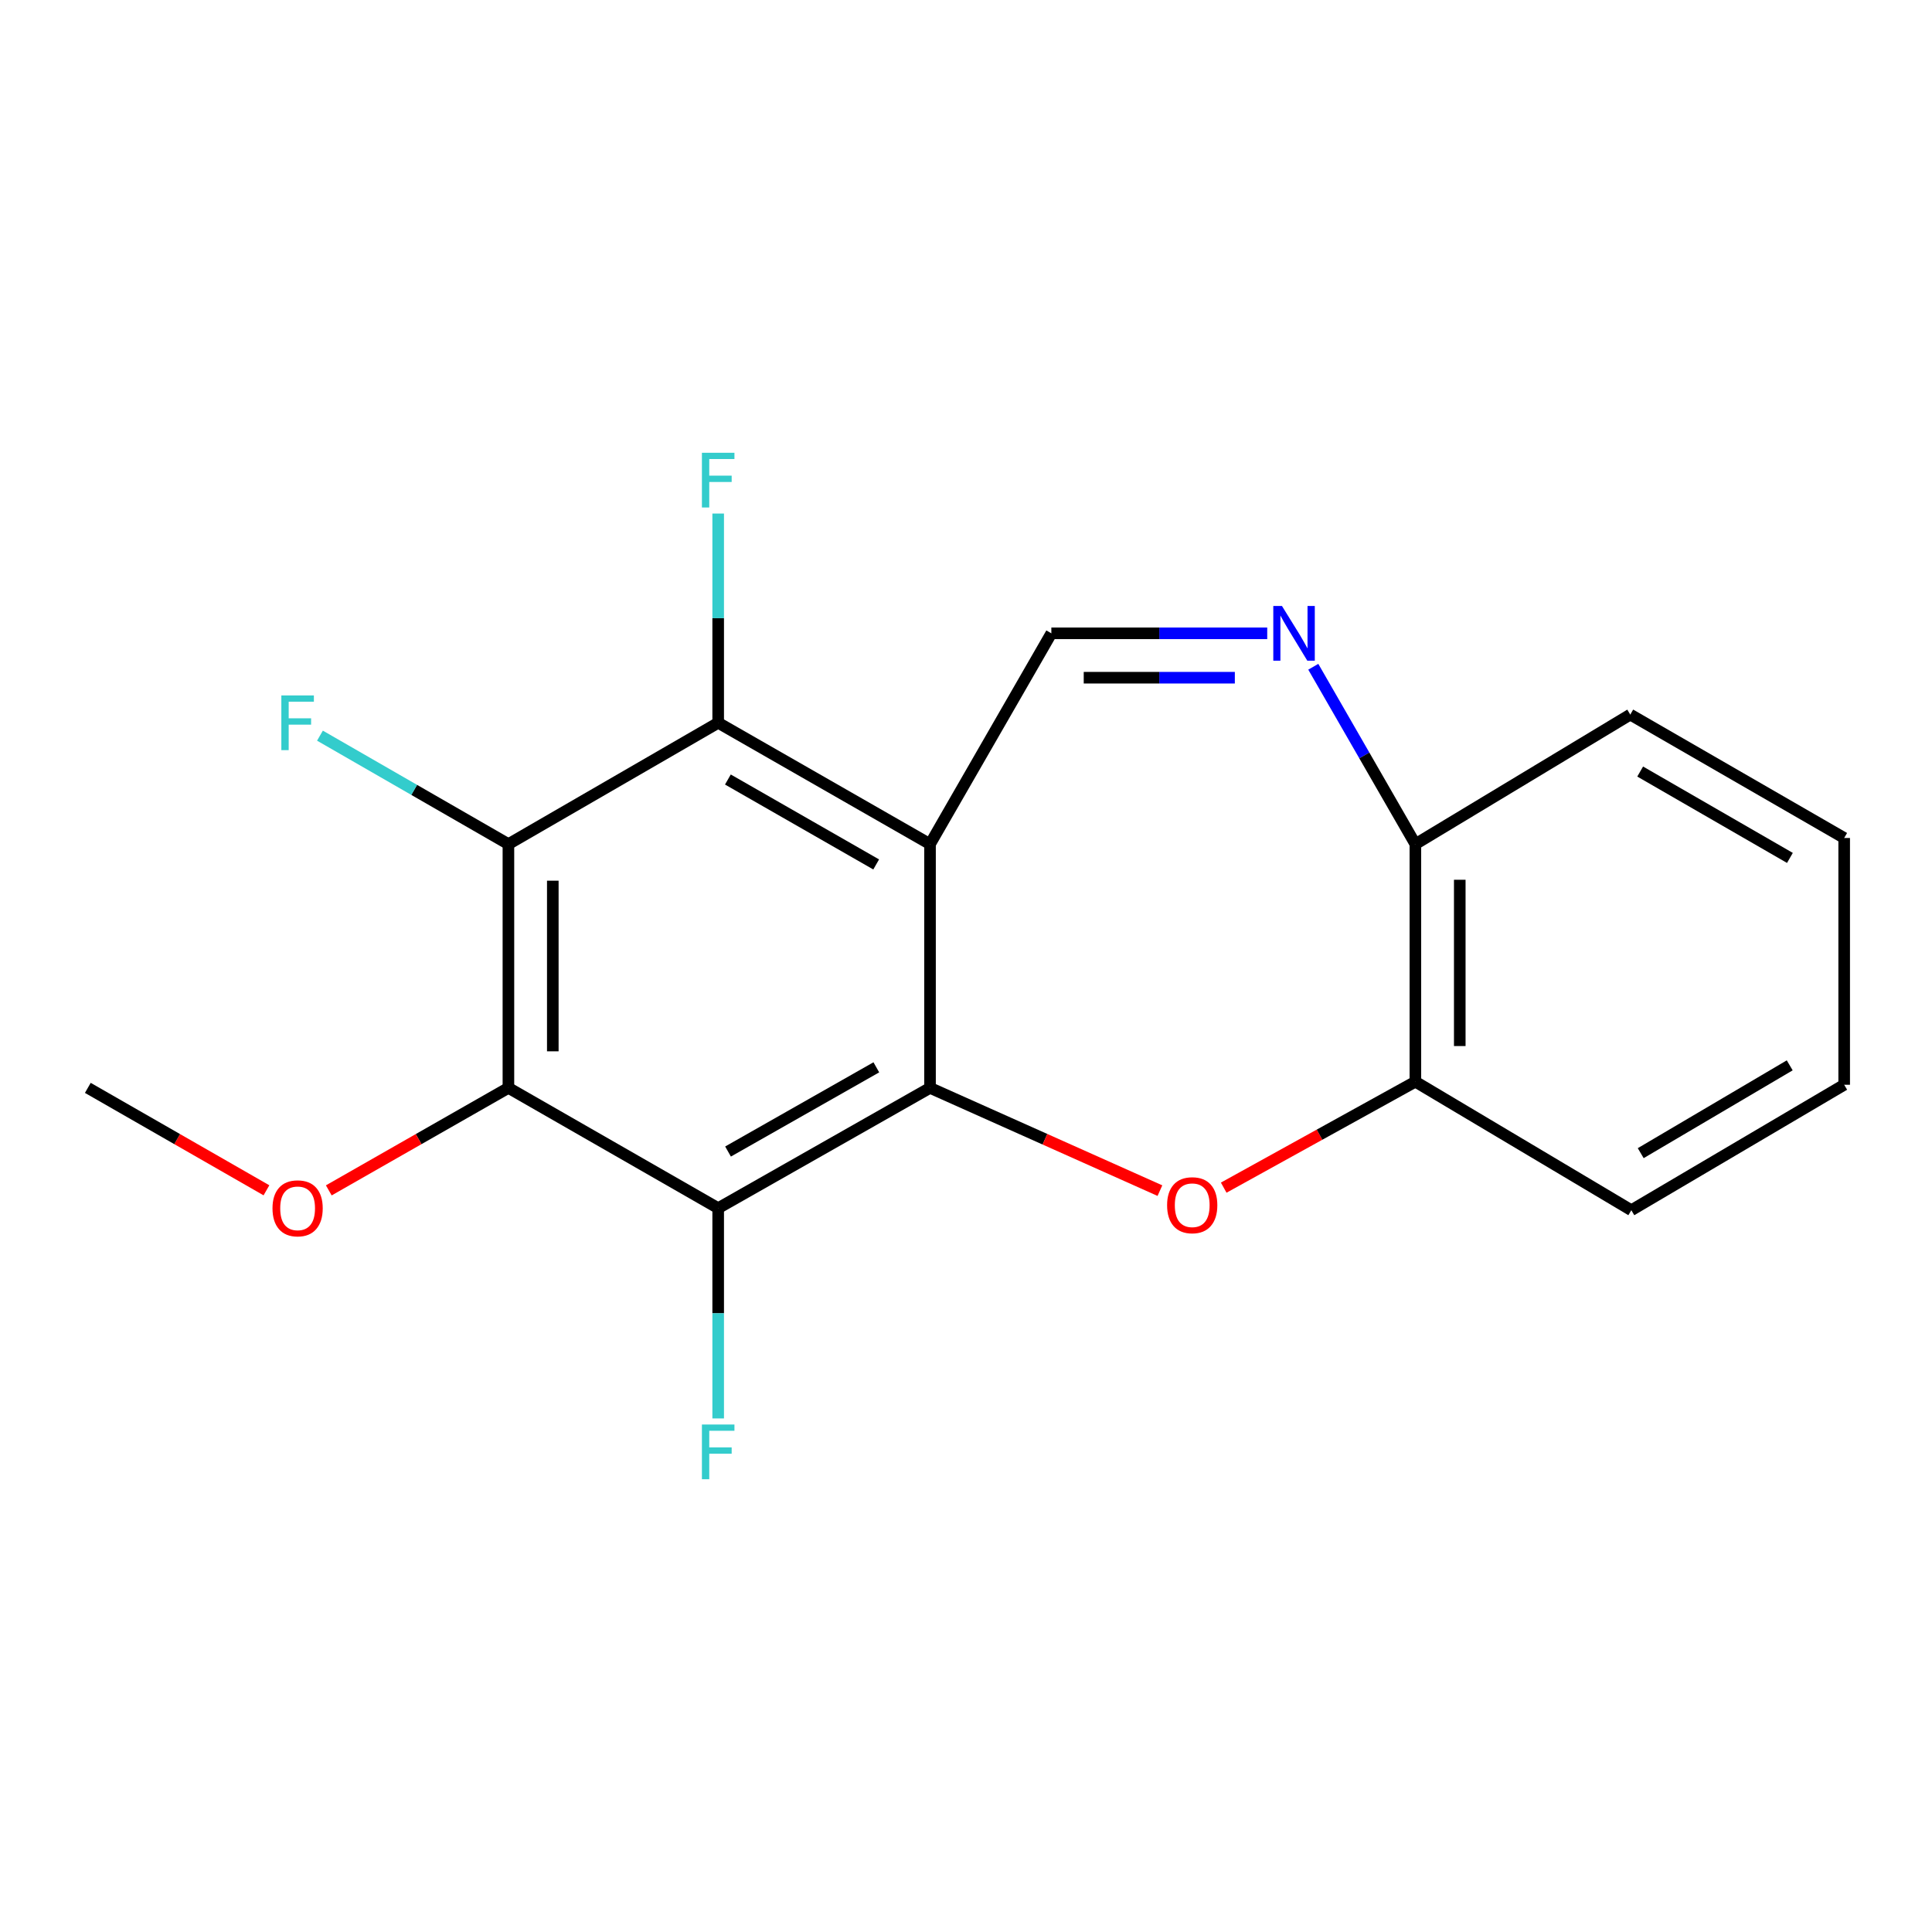 <?xml version='1.0' encoding='iso-8859-1'?>
<svg version='1.1' baseProfile='full'
              xmlns='http://www.w3.org/2000/svg'
                      xmlns:rdkit='http://www.rdkit.org/xml'
                      xmlns:xlink='http://www.w3.org/1999/xlink'
                  xml:space='preserve'
width='1000px' height='1000px' viewBox='0 0 1000 1000'>
<!-- END OF HEADER -->
<rect style='opacity:1.0;fill:#FFFFFF;stroke:none' width='1000' height='1000' x='0' y='0'> </rect>
<path class='bond-0' d='M 481.377,563.082 L 481.377,436.918' style='fill:none;fill-rule:evenodd;stroke:#000000;stroke-width:6px;stroke-linecap:butt;stroke-linejoin:miter;stroke-opacity:1' />
<path class='bond-1' d='M 481.377,563.082 L 371.729,625.348' style='fill:none;fill-rule:evenodd;stroke:#000000;stroke-width:6px;stroke-linecap:butt;stroke-linejoin:miter;stroke-opacity:1' />
<path class='bond-1' d='M 453.584,552.443 L 376.83,596.029' style='fill:none;fill-rule:evenodd;stroke:#000000;stroke-width:6px;stroke-linecap:butt;stroke-linejoin:miter;stroke-opacity:1' />
<path class='bond-4' d='M 481.377,563.082 L 540.875,589.675' style='fill:none;fill-rule:evenodd;stroke:#000000;stroke-width:6px;stroke-linecap:butt;stroke-linejoin:miter;stroke-opacity:1' />
<path class='bond-4' d='M 540.875,589.675 L 600.373,616.268' style='fill:none;fill-rule:evenodd;stroke:#FF0000;stroke-width:6px;stroke-linecap:butt;stroke-linejoin:miter;stroke-opacity:1' />
<path class='bond-5' d='M 481.377,436.918 L 371.729,374.116' style='fill:none;fill-rule:evenodd;stroke:#000000;stroke-width:6px;stroke-linecap:butt;stroke-linejoin:miter;stroke-opacity:1' />
<path class='bond-5' d='M 453.51,447.435 L 376.757,403.474' style='fill:none;fill-rule:evenodd;stroke:#000000;stroke-width:6px;stroke-linecap:butt;stroke-linejoin:miter;stroke-opacity:1' />
<path class='bond-7' d='M 481.377,436.918 L 544.178,327.806' style='fill:none;fill-rule:evenodd;stroke:#000000;stroke-width:6px;stroke-linecap:butt;stroke-linejoin:miter;stroke-opacity:1' />
<path class='bond-2' d='M 371.729,625.348 L 263.154,563.082' style='fill:none;fill-rule:evenodd;stroke:#000000;stroke-width:6px;stroke-linecap:butt;stroke-linejoin:miter;stroke-opacity:1' />
<path class='bond-10' d='M 371.729,625.348 L 371.729,679.761' style='fill:none;fill-rule:evenodd;stroke:#000000;stroke-width:6px;stroke-linecap:butt;stroke-linejoin:miter;stroke-opacity:1' />
<path class='bond-10' d='M 371.729,679.761 L 371.729,734.174' style='fill:none;fill-rule:evenodd;stroke:#33CCCC;stroke-width:6px;stroke-linecap:butt;stroke-linejoin:miter;stroke-opacity:1' />
<path class='bond-3' d='M 263.154,563.082 L 263.154,436.918' style='fill:none;fill-rule:evenodd;stroke:#000000;stroke-width:6px;stroke-linecap:butt;stroke-linejoin:miter;stroke-opacity:1' />
<path class='bond-3' d='M 286.13,544.158 L 286.13,455.842' style='fill:none;fill-rule:evenodd;stroke:#000000;stroke-width:6px;stroke-linecap:butt;stroke-linejoin:miter;stroke-opacity:1' />
<path class='bond-13' d='M 263.154,563.082 L 216.669,589.61' style='fill:none;fill-rule:evenodd;stroke:#000000;stroke-width:6px;stroke-linecap:butt;stroke-linejoin:miter;stroke-opacity:1' />
<path class='bond-13' d='M 216.669,589.61 L 170.183,616.137' style='fill:none;fill-rule:evenodd;stroke:#FF0000;stroke-width:6px;stroke-linecap:butt;stroke-linejoin:miter;stroke-opacity:1' />
<path class='bond-11' d='M 263.154,436.918 L 214.382,408.846' style='fill:none;fill-rule:evenodd;stroke:#000000;stroke-width:6px;stroke-linecap:butt;stroke-linejoin:miter;stroke-opacity:1' />
<path class='bond-11' d='M 214.382,408.846 L 165.61,380.774' style='fill:none;fill-rule:evenodd;stroke:#33CCCC;stroke-width:6px;stroke-linecap:butt;stroke-linejoin:miter;stroke-opacity:1' />
<path class='bond-19' d='M 263.154,436.918 L 371.729,374.116' style='fill:none;fill-rule:evenodd;stroke:#000000;stroke-width:6px;stroke-linecap:butt;stroke-linejoin:miter;stroke-opacity:1' />
<path class='bond-8' d='M 633.389,614.728 L 682.992,587.303' style='fill:none;fill-rule:evenodd;stroke:#FF0000;stroke-width:6px;stroke-linecap:butt;stroke-linejoin:miter;stroke-opacity:1' />
<path class='bond-8' d='M 682.992,587.303 L 732.596,559.878' style='fill:none;fill-rule:evenodd;stroke:#000000;stroke-width:6px;stroke-linecap:butt;stroke-linejoin:miter;stroke-opacity:1' />
<path class='bond-12' d='M 371.729,374.116 L 371.729,319.965' style='fill:none;fill-rule:evenodd;stroke:#000000;stroke-width:6px;stroke-linecap:butt;stroke-linejoin:miter;stroke-opacity:1' />
<path class='bond-12' d='M 371.729,319.965 L 371.729,265.813' style='fill:none;fill-rule:evenodd;stroke:#33CCCC;stroke-width:6px;stroke-linecap:butt;stroke-linejoin:miter;stroke-opacity:1' />
<path class='bond-6' d='M 655.914,327.806 L 600.046,327.806' style='fill:none;fill-rule:evenodd;stroke:#0000FF;stroke-width:6px;stroke-linecap:butt;stroke-linejoin:miter;stroke-opacity:1' />
<path class='bond-6' d='M 600.046,327.806 L 544.178,327.806' style='fill:none;fill-rule:evenodd;stroke:#000000;stroke-width:6px;stroke-linecap:butt;stroke-linejoin:miter;stroke-opacity:1' />
<path class='bond-6' d='M 639.153,350.782 L 600.046,350.782' style='fill:none;fill-rule:evenodd;stroke:#0000FF;stroke-width:6px;stroke-linecap:butt;stroke-linejoin:miter;stroke-opacity:1' />
<path class='bond-6' d='M 600.046,350.782 L 560.938,350.782' style='fill:none;fill-rule:evenodd;stroke:#000000;stroke-width:6px;stroke-linecap:butt;stroke-linejoin:miter;stroke-opacity:1' />
<path class='bond-20' d='M 679.756,345.114 L 706.176,391.016' style='fill:none;fill-rule:evenodd;stroke:#0000FF;stroke-width:6px;stroke-linecap:butt;stroke-linejoin:miter;stroke-opacity:1' />
<path class='bond-20' d='M 706.176,391.016 L 732.596,436.918' style='fill:none;fill-rule:evenodd;stroke:#000000;stroke-width:6px;stroke-linecap:butt;stroke-linejoin:miter;stroke-opacity:1' />
<path class='bond-9' d='M 732.596,559.878 L 732.596,436.918' style='fill:none;fill-rule:evenodd;stroke:#000000;stroke-width:6px;stroke-linecap:butt;stroke-linejoin:miter;stroke-opacity:1' />
<path class='bond-9' d='M 755.572,541.434 L 755.572,455.362' style='fill:none;fill-rule:evenodd;stroke:#000000;stroke-width:6px;stroke-linecap:butt;stroke-linejoin:miter;stroke-opacity:1' />
<path class='bond-14' d='M 732.596,559.878 L 844.375,626.407' style='fill:none;fill-rule:evenodd;stroke:#000000;stroke-width:6px;stroke-linecap:butt;stroke-linejoin:miter;stroke-opacity:1' />
<path class='bond-15' d='M 732.596,436.918 L 843.826,369.865' style='fill:none;fill-rule:evenodd;stroke:#000000;stroke-width:6px;stroke-linecap:butt;stroke-linejoin:miter;stroke-opacity:1' />
<path class='bond-16' d='M 137.913,616.099 L 91.684,589.591' style='fill:none;fill-rule:evenodd;stroke:#FF0000;stroke-width:6px;stroke-linecap:butt;stroke-linejoin:miter;stroke-opacity:1' />
<path class='bond-16' d='M 91.684,589.591 L 45.455,563.082' style='fill:none;fill-rule:evenodd;stroke:#000000;stroke-width:6px;stroke-linecap:butt;stroke-linejoin:miter;stroke-opacity:1' />
<path class='bond-17' d='M 844.375,626.407 L 954.545,561.474' style='fill:none;fill-rule:evenodd;stroke:#000000;stroke-width:6px;stroke-linecap:butt;stroke-linejoin:miter;stroke-opacity:1' />
<path class='bond-17' d='M 849.234,596.873 L 926.354,551.42' style='fill:none;fill-rule:evenodd;stroke:#000000;stroke-width:6px;stroke-linecap:butt;stroke-linejoin:miter;stroke-opacity:1' />
<path class='bond-21' d='M 843.826,369.865 L 954.545,433.739' style='fill:none;fill-rule:evenodd;stroke:#000000;stroke-width:6px;stroke-linecap:butt;stroke-linejoin:miter;stroke-opacity:1' />
<path class='bond-21' d='M 848.952,399.348 L 926.456,444.06' style='fill:none;fill-rule:evenodd;stroke:#000000;stroke-width:6px;stroke-linecap:butt;stroke-linejoin:miter;stroke-opacity:1' />
<path class='bond-18' d='M 954.545,561.474 L 954.545,433.739' style='fill:none;fill-rule:evenodd;stroke:#000000;stroke-width:6px;stroke-linecap:butt;stroke-linejoin:miter;stroke-opacity:1' />
<path  class='atom-5' d='M 604.089 623.82
Q 604.089 617.02, 607.449 613.22
Q 610.809 609.42, 617.089 609.42
Q 623.369 609.42, 626.729 613.22
Q 630.089 617.02, 630.089 623.82
Q 630.089 630.7, 626.689 634.62
Q 623.289 638.5, 617.089 638.5
Q 610.849 638.5, 607.449 634.62
Q 604.089 630.74, 604.089 623.82
M 617.089 635.3
Q 621.409 635.3, 623.729 632.42
Q 626.089 629.5, 626.089 623.82
Q 626.089 618.26, 623.729 615.46
Q 621.409 612.62, 617.089 612.62
Q 612.769 612.62, 610.409 615.42
Q 608.089 618.22, 608.089 623.82
Q 608.089 629.54, 610.409 632.42
Q 612.769 635.3, 617.089 635.3
' fill='#FF0000'/>
<path  class='atom-7' d='M 663.534 313.646
L 672.814 328.646
Q 673.734 330.126, 675.214 332.806
Q 676.694 335.486, 676.774 335.646
L 676.774 313.646
L 680.534 313.646
L 680.534 341.966
L 676.654 341.966
L 666.694 325.566
Q 665.534 323.646, 664.294 321.446
Q 663.094 319.246, 662.734 318.566
L 662.734 341.966
L 659.054 341.966
L 659.054 313.646
L 663.534 313.646
' fill='#0000FF'/>
<path  class='atom-11' d='M 363.309 737.327
L 380.149 737.327
L 380.149 740.567
L 367.109 740.567
L 367.109 749.167
L 378.709 749.167
L 378.709 752.447
L 367.109 752.447
L 367.109 765.647
L 363.309 765.647
L 363.309 737.327
' fill='#33CCCC'/>
<path  class='atom-12' d='M 145.623 359.956
L 162.463 359.956
L 162.463 363.196
L 149.423 363.196
L 149.423 371.796
L 161.023 371.796
L 161.023 375.076
L 149.423 375.076
L 149.423 388.276
L 145.623 388.276
L 145.623 359.956
' fill='#33CCCC'/>
<path  class='atom-13' d='M 363.309 234.353
L 380.149 234.353
L 380.149 237.593
L 367.109 237.593
L 367.109 246.193
L 378.709 246.193
L 378.709 249.473
L 367.109 249.473
L 367.109 262.673
L 363.309 262.673
L 363.309 234.353
' fill='#33CCCC'/>
<path  class='atom-14' d='M 141.043 625.428
Q 141.043 618.628, 144.403 614.828
Q 147.763 611.028, 154.043 611.028
Q 160.323 611.028, 163.683 614.828
Q 167.043 618.628, 167.043 625.428
Q 167.043 632.308, 163.643 636.228
Q 160.243 640.108, 154.043 640.108
Q 147.803 640.108, 144.403 636.228
Q 141.043 632.348, 141.043 625.428
M 154.043 636.908
Q 158.363 636.908, 160.683 634.028
Q 163.043 631.108, 163.043 625.428
Q 163.043 619.868, 160.683 617.068
Q 158.363 614.228, 154.043 614.228
Q 149.723 614.228, 147.363 617.028
Q 145.043 619.828, 145.043 625.428
Q 145.043 631.148, 147.363 634.028
Q 149.723 636.908, 154.043 636.908
' fill='#FF0000'/>
</svg>
